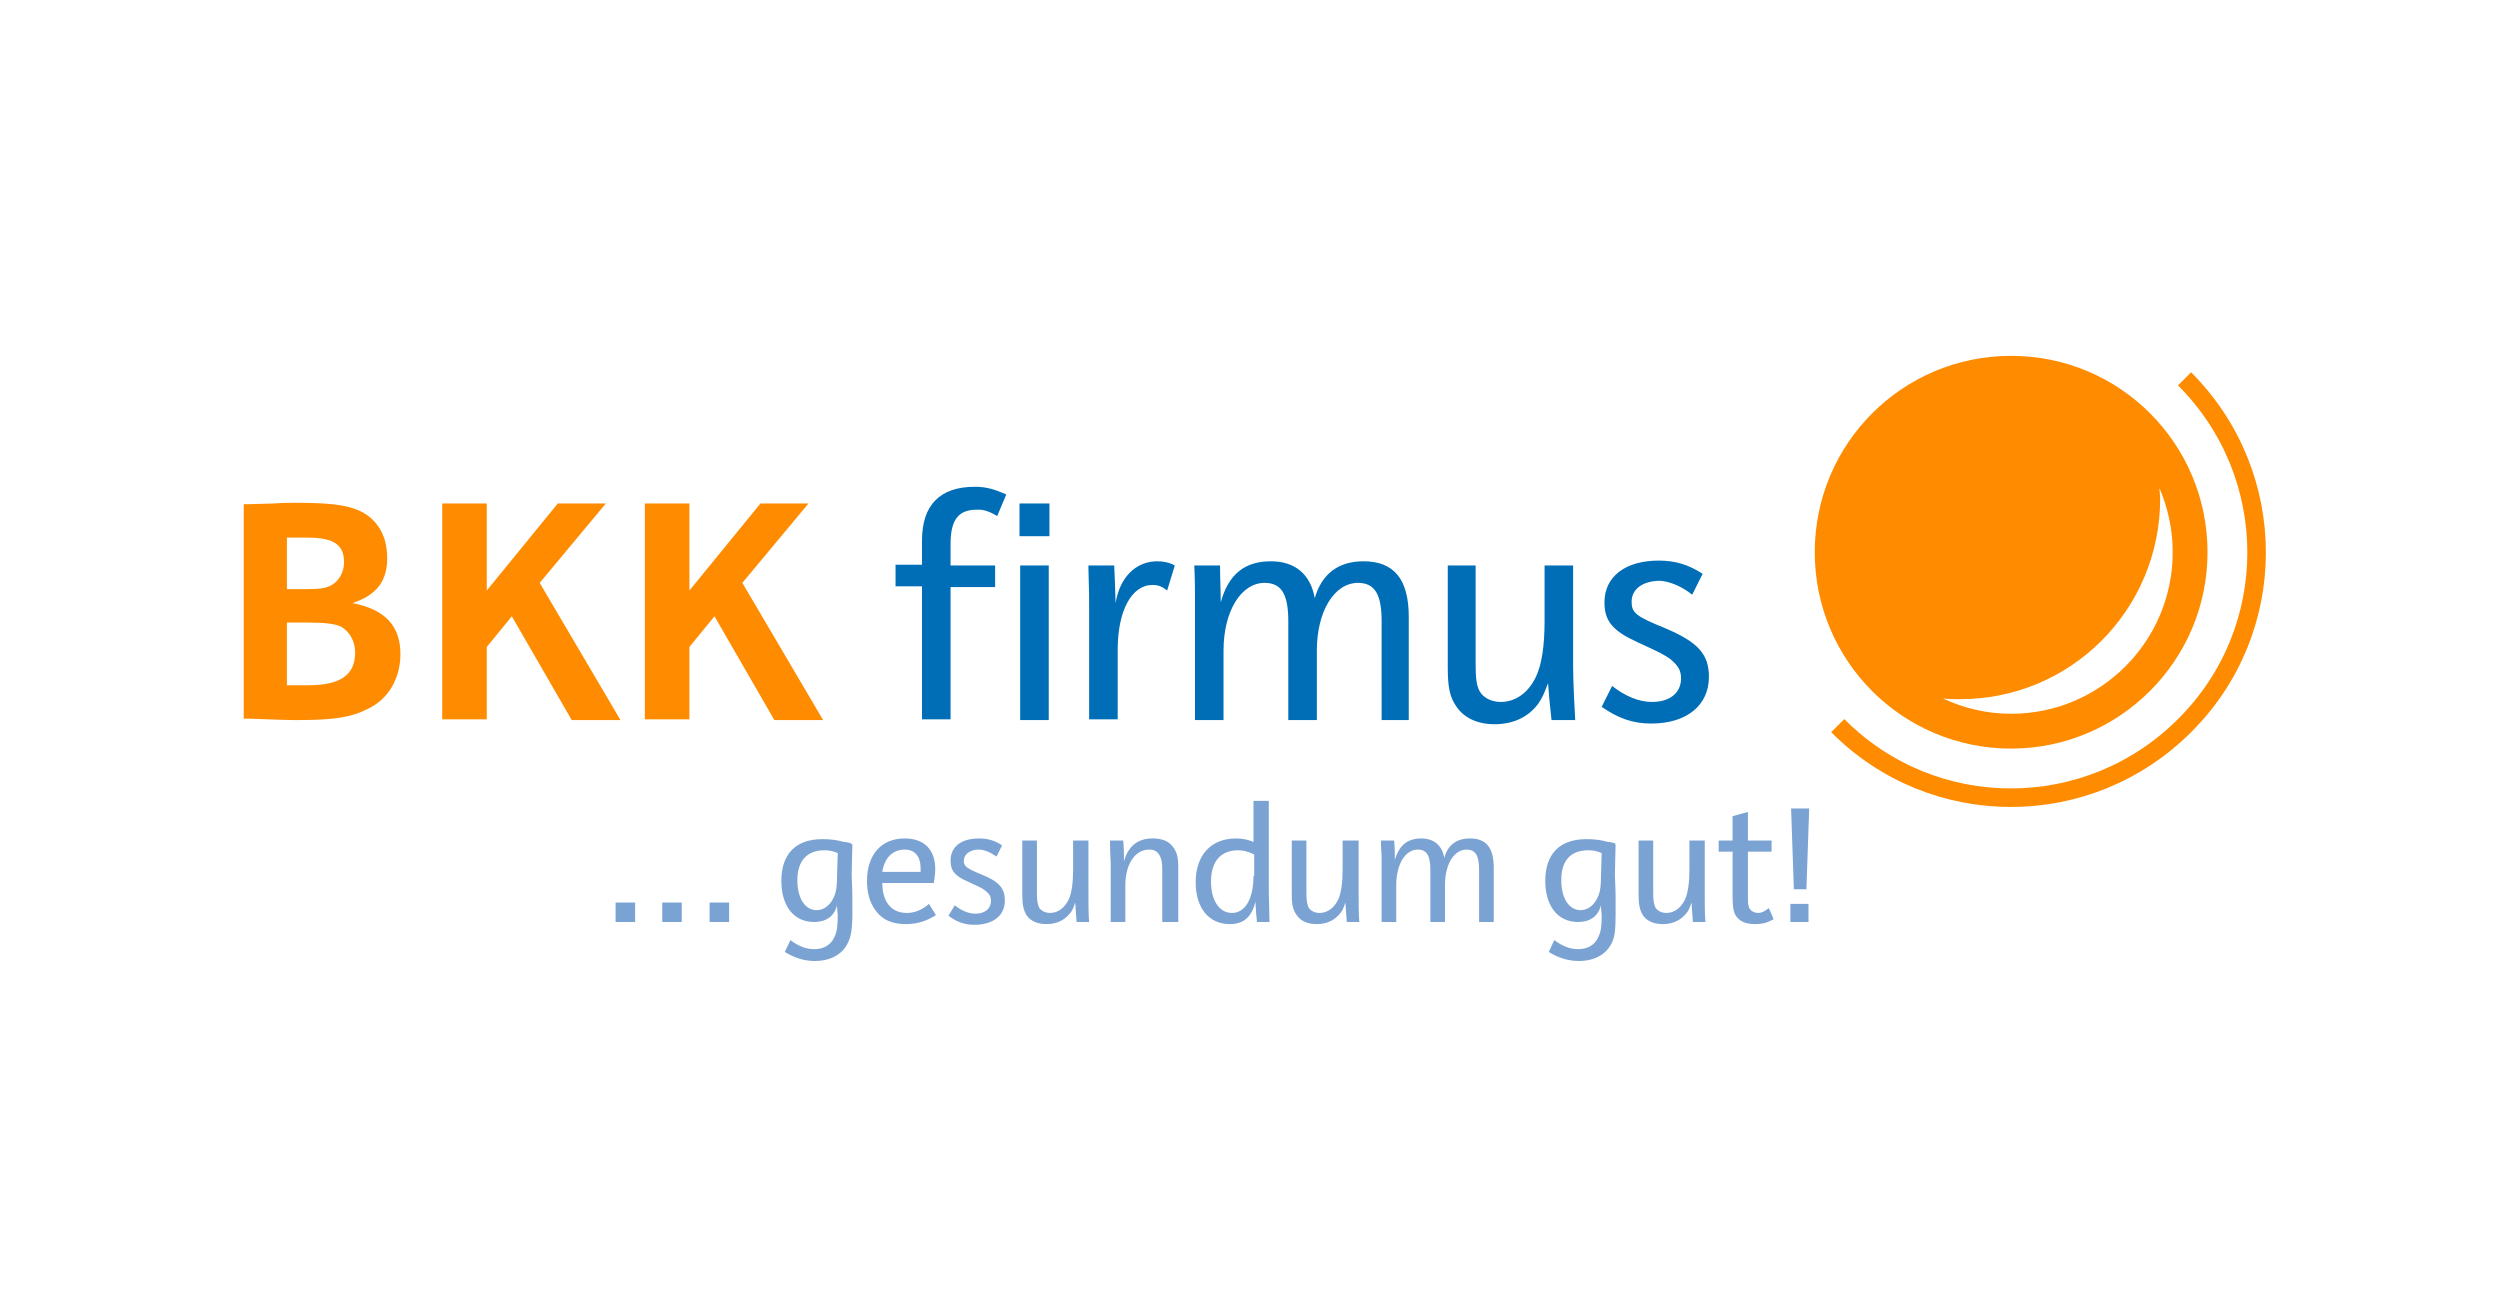 <?xml version="1.0" encoding="utf-8"?>
<!-- Generator: Adobe Illustrator 23.0.2, SVG Export Plug-In . SVG Version: 6.00 Build 0)  -->
<svg version="1.1" id="Ebene_1" xmlns="http://www.w3.org/2000/svg" xmlns:xlink="http://www.w3.org/1999/xlink" x="0px" y="0px"
	 viewBox="0 0 359 189" style="enable-background:new 0 0 359 189;" xml:space="preserve">
<style type="text/css">
	.st0{fill:#FF8B00;}
	.st1{fill:#006EB7;}
	.st2{fill:none;stroke:#FF8B00;stroke-width:2.662;stroke-miterlimit:10;}
	.st3{fill:#7AA2D3;}
</style>
<g>
	<path class="st0" d="M51,93.7c0,3.2-2.1,4.7-6.7,4.7c-0.8,0-1.3,0-3.1,0v-9h3.1c2.4,0,3.9,0.2,4.7,0.6C50.2,90.7,51,92.1,51,93.7
		 M49.4,80.7c0,1.2-0.4,2.1-1.2,2.9c-0.9,0.8-1.9,1-4.2,1h-2.8v-7.4c2,0,2.4,0,2.9,0C47.9,77.2,49.4,78.2,49.4,80.7 M57.5,93.9
		c0-4-2.2-6.4-6.9-7.3c3.4-1.1,5-3.1,5-6.4c0-2.7-0.9-4.7-2.7-6.1c-1.9-1.4-4.5-1.9-10.1-1.9c-1.2,0-2.4,0-3.4,0.1l-3.7,0.1H35v30.8
		h0.8c5.5,0.2,5.5,0.2,7.1,0.2c5,0,7.6-0.4,9.9-1.6C55.8,100.4,57.5,97.4,57.5,93.9 M89.1,103.4L77.5,83.7L87,72.3h-6.9L69.9,84.8
		V72.3h-6.4v31h6.4V92.9l3.6-4.4l8.6,14.9H89.1z M106.6,83.7l9.5-11.4h-6.9L99,84.8V72.3h-6.4v31H99V92.9l3.6-4.4l8.6,14.9h7
		L106.6,83.7z"/>
	<path class="st1" d="M150.6,81.2h-4.1v22.2h4.1V81.2z M143.2,74.1l1.3-3.1c-1.6-0.7-2.8-1.1-4.5-1.1c-5,0-7.6,2.6-7.6,7.7v3.5h-3.8
		v3.1h3.8v19.1h4.1V84.3h6.4v-3.1h-6.4v-3.1c0-3.4,1.1-4.9,3.7-4.9C141.2,73.1,142.2,73.5,143.2,74.1 M146.4,77h4.3v-4.7h-4.3V77z
		 M167.6,84.8l1.1-3.6c-0.7-0.4-1.6-0.6-2.5-0.6c-3.1,0-5.4,2.3-6,6c-0.1-3-0.1-3.3-0.2-5.4h-3.7v0.5c0.1,2.9,0.1,4.4,0.1,5.6v16
		h4.1v-10c0-5.6,2-9.3,5-9.3C166.4,84,167,84.3,167.6,84.8 M198.2,103.4h4.1V88.6c0-5.4-2.1-8-6.5-8c-3.6,0-6,1.8-7,5.3
		c-0.6-3.4-2.8-5.3-6.3-5.3c-3.8,0-6.1,1.9-7.2,5.9c0-1.5-0.1-3.2-0.1-5.3h-3.7c0.1,1.9,0.1,3.9,0.1,4.4v17.8h4.1v-10
		c0-5.6,2.5-9.7,5.9-9.7c2.4,0,3.4,1.6,3.4,5.5v14.2h4.1v-10c0-5.6,2.5-9.7,5.9-9.7c2.4,0,3.4,1.6,3.4,5.5V103.4z M222.8,103.4h3.4
		c-0.1-1.7-0.3-5.6-0.3-7.7V81.2h-4.1v8c0,3.5-0.4,6.2-1.2,7.9c-1.1,2.4-3,3.7-5.1,3.7c-1.3,0-2.5-0.6-3-1.5c-0.5-0.9-0.6-2-0.6-4
		V81.2h-4v14.7c0,2.8,0.3,4.2,1.2,5.5c1.1,1.7,3.1,2.6,5.5,2.6c2.8,0,5-1.1,6.4-3.1c0.5-0.8,0.7-1.2,1.3-2.8
		C222.5,100.5,222.5,100.8,222.8,103.4 M243,85.4l1.5-3c-2-1.3-3.9-1.9-6.3-1.9c-4.8,0-7.8,2.3-7.8,6c0,2.7,1.2,4.1,4.7,5.7
		c3.5,1.6,3.8,1.8,4.7,2.4c1.1,0.9,1.6,1.6,1.6,2.8c0,2.1-1.6,3.4-4.2,3.4c-1.8,0-3.8-0.8-5.7-2.3l-1.5,3c2.3,1.6,4.4,2.4,7.1,2.4
		c5.1,0,8.3-2.6,8.3-6.7c0-3.3-1.6-5-6.3-7c-4.2-1.7-4.8-2.2-4.8-3.8c0-1.8,1.6-3,4.1-3C239.8,83.5,241.5,84.2,243,85.4"/>
	<path class="st2" d="M313.7,54.4c13.8,13.8,13.8,36.1,0,49.8c-13.8,13.8-36.1,13.8-49.8,0"/>
	<path class="st0" d="M310.2,71.6c0-0.5-0.1-1-0.1-1.5c1.2,2.8,1.9,5.9,1.9,9.2c0,12.8-10.4,23.2-23.2,23.2c-3.5,0-6.8-0.8-9.8-2.2
		c0.8,0.1,1.6,0.1,2.3,0.1C297.3,100.5,310.2,87.6,310.2,71.6 M317,79.3c0-15.6-12.6-28.2-28.2-28.2c-15.6,0-28.2,12.6-28.2,28.2
		c0,15.6,12.6,28.2,28.2,28.2C304.3,107.5,317,94.9,317,79.3"/>
	<path class="st3" d="M257.1,132.4h2.6v-2.6h-2.6V132.4z M257.6,127.7h1.8l0.4-11.6h-2.6L257.6,127.7z M248.8,117.2v3.5h-2v1.6h2
		l0,6.6c0,1,0.1,1.8,0.3,2.3c0.5,1,1.4,1.5,2.9,1.5c1.1,0,1.8-0.2,2.7-0.7l-0.7-1.6c-0.6,0.5-1.1,0.7-1.5,0.7c-0.7,0-1.3-0.4-1.4-1
		c-0.1-0.3-0.1-0.8-0.1-1.5l0-6.3h3.4v-1.6H251v-4.1L248.8,117.2z M244.7,120.7h-2.1v4.2c0,1.8-0.2,3.3-0.6,4.2
		c-0.6,1.3-1.6,2-2.7,2c-0.7,0-1.3-0.3-1.6-0.8c-0.2-0.5-0.3-1-0.3-2.1v-7.5h-2.1v7.8c0,1.5,0.2,2.2,0.6,2.9
		c0.6,0.9,1.6,1.3,2.9,1.3c1.5,0,2.6-0.6,3.4-1.6c0.3-0.4,0.4-0.6,0.7-1.5c0.1,1.3,0.1,1.5,0.2,2.8h1.8c-0.1-0.9-0.1-2.9-0.1-4.1
		V120.7z M229.9,125.8c0,1.8-0.2,2.6-0.6,3.3c-0.5,1-1.4,1.6-2.3,1.6c-1.7,0-2.8-1.7-2.8-4.3c0-2.8,1.3-4.3,3.9-4.3
		c0.6,0,1.2,0.1,1.9,0.4L229.9,125.8z M231.9,121.1c-0.3-0.1-0.7-0.2-1-0.2c-1.1-0.3-2-0.4-3.1-0.4c-3.8,0-5.9,2.1-5.9,6
		c0,3.6,1.8,5.9,4.7,5.9c1.7,0,2.9-0.8,3.3-2.4c0,0.7,0.1,1.1,0.1,1.5c0,1.5-0.1,2.3-0.5,3.1c-0.5,1.1-1.5,1.7-2.9,1.7
		c-1.1,0-2.2-0.4-3.4-1.3l-0.8,1.7c1.3,0.8,2.7,1.3,4.3,1.3c2.2,0,3.9-0.9,4.7-2.5c0.5-0.9,0.6-2.1,0.6-4.3c0-0.5,0-1.2,0-2
		c0-1.7-0.1-3.1-0.1-3.5c0-1.2,0.1-4,0.1-4.4L231.9,121.1z M198.3,120.7c0,1,0.1,2,0.1,2.3v9.4h2.1v-5.3c0-3,1.3-5.1,3.1-5.1
		c1.3,0,1.8,0.9,1.8,2.9v7.5h2.1v-5.3c0-3,1.3-5.1,3.1-5.1c1.3,0,1.8,0.9,1.8,2.9v7.5h2.1v-7.8c0-2.9-1.1-4.2-3.4-4.2
		c-1.9,0-3.2,0.9-3.7,2.8c-0.3-1.8-1.5-2.8-3.3-2.8c-2,0-3.2,1-3.8,3.1c0-0.8,0-1.7-0.1-2.8H198.3z M194.9,120.7h-2.1v4.2
		c0,1.8-0.2,3.3-0.6,4.2c-0.6,1.3-1.6,2-2.7,2c-0.7,0-1.3-0.3-1.6-0.8c-0.2-0.5-0.3-1-0.3-2.1v-7.5h-2.1v7.8c0,1.5,0.2,2.2,0.7,2.9
		c0.6,0.9,1.6,1.3,2.9,1.3c1.5,0,2.6-0.6,3.4-1.6c0.3-0.4,0.4-0.6,0.7-1.5c0.1,1.3,0.1,1.5,0.2,2.8h1.8c-0.1-0.9-0.1-2.9-0.1-4.1
		V120.7z M180,125.8c0,3.3-1.2,5.3-3.1,5.3c-1.8,0-3-1.8-3-4.5c0-2.9,1.4-4.5,3.9-4.5c0.8,0,1.5,0.2,2.3,0.6V125.8z M180,120.9
		c-0.7-0.3-1.5-0.5-2.5-0.5c-3.6,0-5.8,2.4-5.8,6.3c0,3.7,1.9,6,4.9,6c2,0,3.1-1,3.7-3.2c0,0.9,0.1,1.9,0.2,2.9h1.8
		c0-1.1-0.1-3.6-0.1-4.1V115H180V120.9z M167.1,132.4h2.1v-7.8c0-1.5-0.2-2.2-0.7-2.9c-0.6-0.9-1.6-1.3-3-1.3
		c-2.1,0-3.5,1.1-4.1,3.3c0-0.9,0-1.8-0.1-3h-1.9v0.3c0,1.7,0.1,2.4,0.1,3v8.4h2.1v-5.3c0-3,1.4-5.1,3.4-5.1c0.8,0,1.3,0.3,1.6,1
		c0.2,0.4,0.3,0.9,0.3,1.9V132.4z M156.2,120.7h-2.1v4.2c0,1.8-0.2,3.3-0.6,4.2c-0.6,1.3-1.6,2-2.7,2c-0.7,0-1.3-0.3-1.6-0.8
		c-0.2-0.5-0.3-1-0.3-2.1v-7.5h-2.1v7.8c0,1.5,0.2,2.2,0.6,2.9c0.6,0.9,1.6,1.3,2.9,1.3c1.5,0,2.6-0.6,3.4-1.6
		c0.3-0.4,0.4-0.6,0.7-1.5c0.1,1.3,0.1,1.5,0.2,2.8h1.8c-0.1-0.9-0.1-2.9-0.1-4.1V120.7z M136.2,131.5c1.2,0.9,2.3,1.3,3.7,1.3
		c2.7,0,4.4-1.3,4.4-3.5c0-1.7-0.8-2.7-3.3-3.7c-2.2-0.9-2.6-1.2-2.6-2c0-0.9,0.9-1.6,2.1-1.6c0.9,0,1.7,0.4,2.6,1l0.8-1.6
		c-1-0.7-2.1-1-3.3-1c-2.6,0-4.1,1.2-4.1,3.2c0,1.4,0.6,2.2,2.5,3c1.9,0.9,2,0.9,2.5,1.3c0.6,0.5,0.8,0.8,0.8,1.5
		c0,1.1-0.9,1.8-2.2,1.8c-1,0-2-0.4-3-1.2L136.2,131.5z M126.7,125.2c0.3-2,1.5-3.2,3.2-3.2c1.5,0,2.3,1,2.3,2.7c0,0.2,0,0.3,0,0.5
		H126.7z M133.4,129.8c-1,0.9-2.1,1.3-3.2,1.3c-2.2,0-3.5-1.6-3.5-4.3h7.4c0.1-0.7,0.2-1.3,0.2-2c0-2.8-1.6-4.4-4.4-4.4
		c-3.3,0-5.4,2.3-5.4,6.1c0,1.7,0.4,3.1,1.2,4.2c1,1.4,2.4,2,4.4,2c1.7,0,3.1-0.5,4.3-1.3L133.4,129.8z M120.2,125.8
		c0,1.8-0.2,2.6-0.6,3.3c-0.5,1-1.4,1.6-2.3,1.6c-1.7,0-2.8-1.7-2.8-4.3c0-2.8,1.4-4.3,3.9-4.3c0.6,0,1.2,0.1,1.9,0.4L120.2,125.8z
		 M122.2,121.1c-0.3-0.1-0.7-0.2-1-0.2c-1.1-0.3-2-0.4-3.1-0.4c-3.8,0-5.9,2.1-5.9,6c0,3.6,1.8,5.9,4.7,5.9c1.7,0,2.9-0.8,3.3-2.4
		c0,0.7,0.1,1.1,0.1,1.5c0,1.5-0.1,2.3-0.5,3.1c-0.5,1.1-1.5,1.7-2.9,1.7c-1.1,0-2.2-0.4-3.4-1.3l-0.8,1.7c1.3,0.8,2.7,1.3,4.3,1.3
		c2.2,0,3.9-0.9,4.7-2.5c0.5-0.9,0.7-2.1,0.7-4.3c0-0.5,0-1.2,0-2c0-1.7-0.1-3.1-0.1-3.5c0-1.2,0.1-4,0.1-4.4L122.2,121.1z
		 M101.9,132.4h2.8v-2.8h-2.8V132.4z M95.1,132.4h2.8v-2.8h-2.8V132.4z M88.4,132.4h2.8v-2.8h-2.8V132.4z"/>
</g>
</svg>
